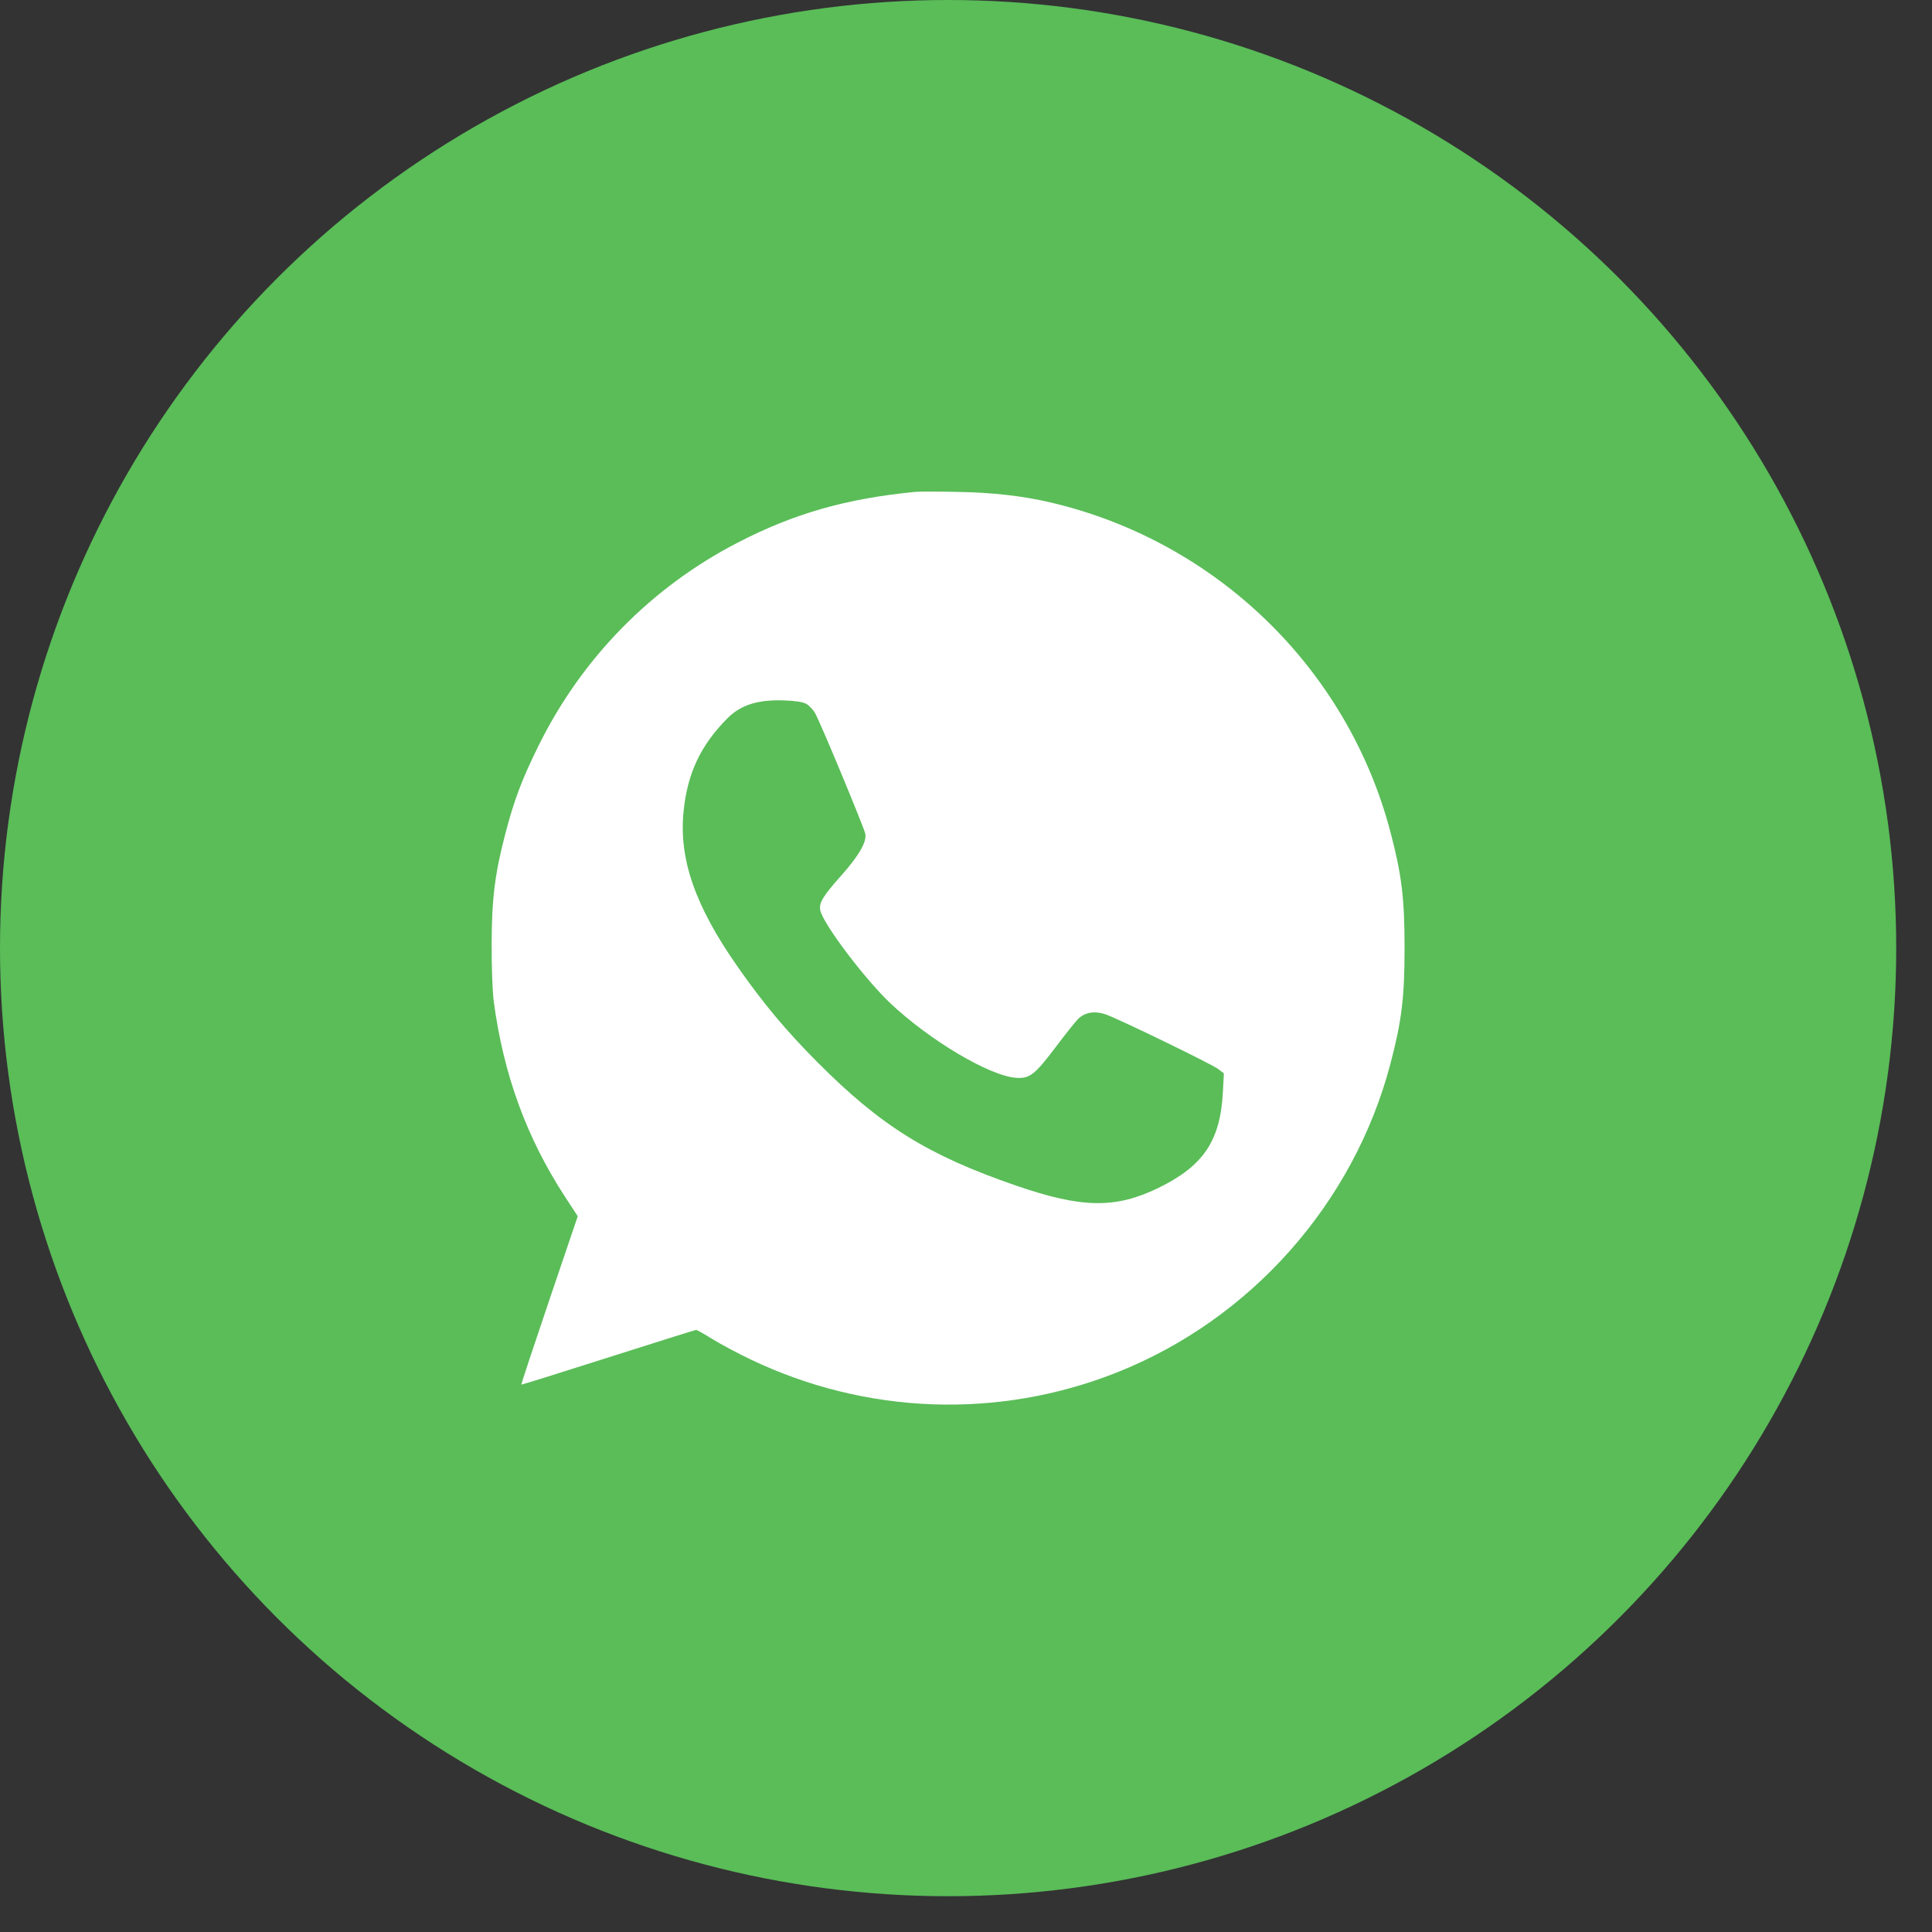 <?xml version="1.0" encoding="UTF-8"?> <svg xmlns="http://www.w3.org/2000/svg" width="23" height="23" viewBox="0 0 23 23" fill="none"><rect x="0" y="0" width="23" height="23" fill="#333333" stroke="none"/><circle cx="11.287" cy="11.287" r="11.287" fill="#5ABD58"></circle><path fill-rule="evenodd" clip-rule="evenodd" d="M10.893 5.856C10.072 5.936 9.452 6.113 8.78 6.461C7.754 6.991 6.926 7.835 6.414 8.872C6.217 9.27 6.124 9.515 6.021 9.905C5.891 10.398 5.854 10.697 5.853 11.242C5.852 11.513 5.863 11.807 5.878 11.922C5.994 12.792 6.268 13.543 6.725 14.245L6.878 14.479L6.539 15.478C6.353 16.027 6.203 16.479 6.207 16.483C6.211 16.486 6.676 16.341 7.242 16.16C7.808 15.98 8.278 15.832 8.288 15.832C8.297 15.832 8.384 15.881 8.482 15.942C8.579 16.002 8.783 16.111 8.936 16.184C10.312 16.842 11.884 16.898 13.293 16.34C14.89 15.708 16.116 14.325 16.553 12.663C16.687 12.154 16.721 11.875 16.721 11.284C16.721 10.693 16.687 10.414 16.553 9.905C16.04 7.955 14.475 6.44 12.5 5.98C12.168 5.903 11.823 5.864 11.404 5.856C11.17 5.851 10.94 5.851 10.893 5.856ZM9.596 8.378C9.631 8.396 9.68 8.448 9.705 8.493C9.769 8.606 10.286 9.851 10.301 9.926C10.32 10.022 10.226 10.186 10.015 10.423C9.794 10.671 9.746 10.751 9.766 10.84C9.802 11.002 10.294 11.654 10.597 11.941C11.068 12.386 11.779 12.808 12.096 12.831C12.259 12.842 12.318 12.796 12.568 12.465C12.681 12.315 12.801 12.164 12.835 12.13C12.918 12.048 13.04 12.03 13.176 12.081C13.351 12.146 14.423 12.667 14.498 12.724L14.57 12.778L14.558 13.003C14.528 13.582 14.325 13.882 13.788 14.143C13.277 14.391 12.878 14.384 12.095 14.114C11.045 13.752 10.488 13.405 9.733 12.647C9.355 12.267 9.087 11.946 8.78 11.507C8.274 10.784 8.08 10.225 8.138 9.658C8.184 9.203 8.343 8.868 8.664 8.547C8.82 8.392 9.023 8.328 9.329 8.338C9.459 8.342 9.554 8.356 9.596 8.378Z" fill="white"></path></svg> 